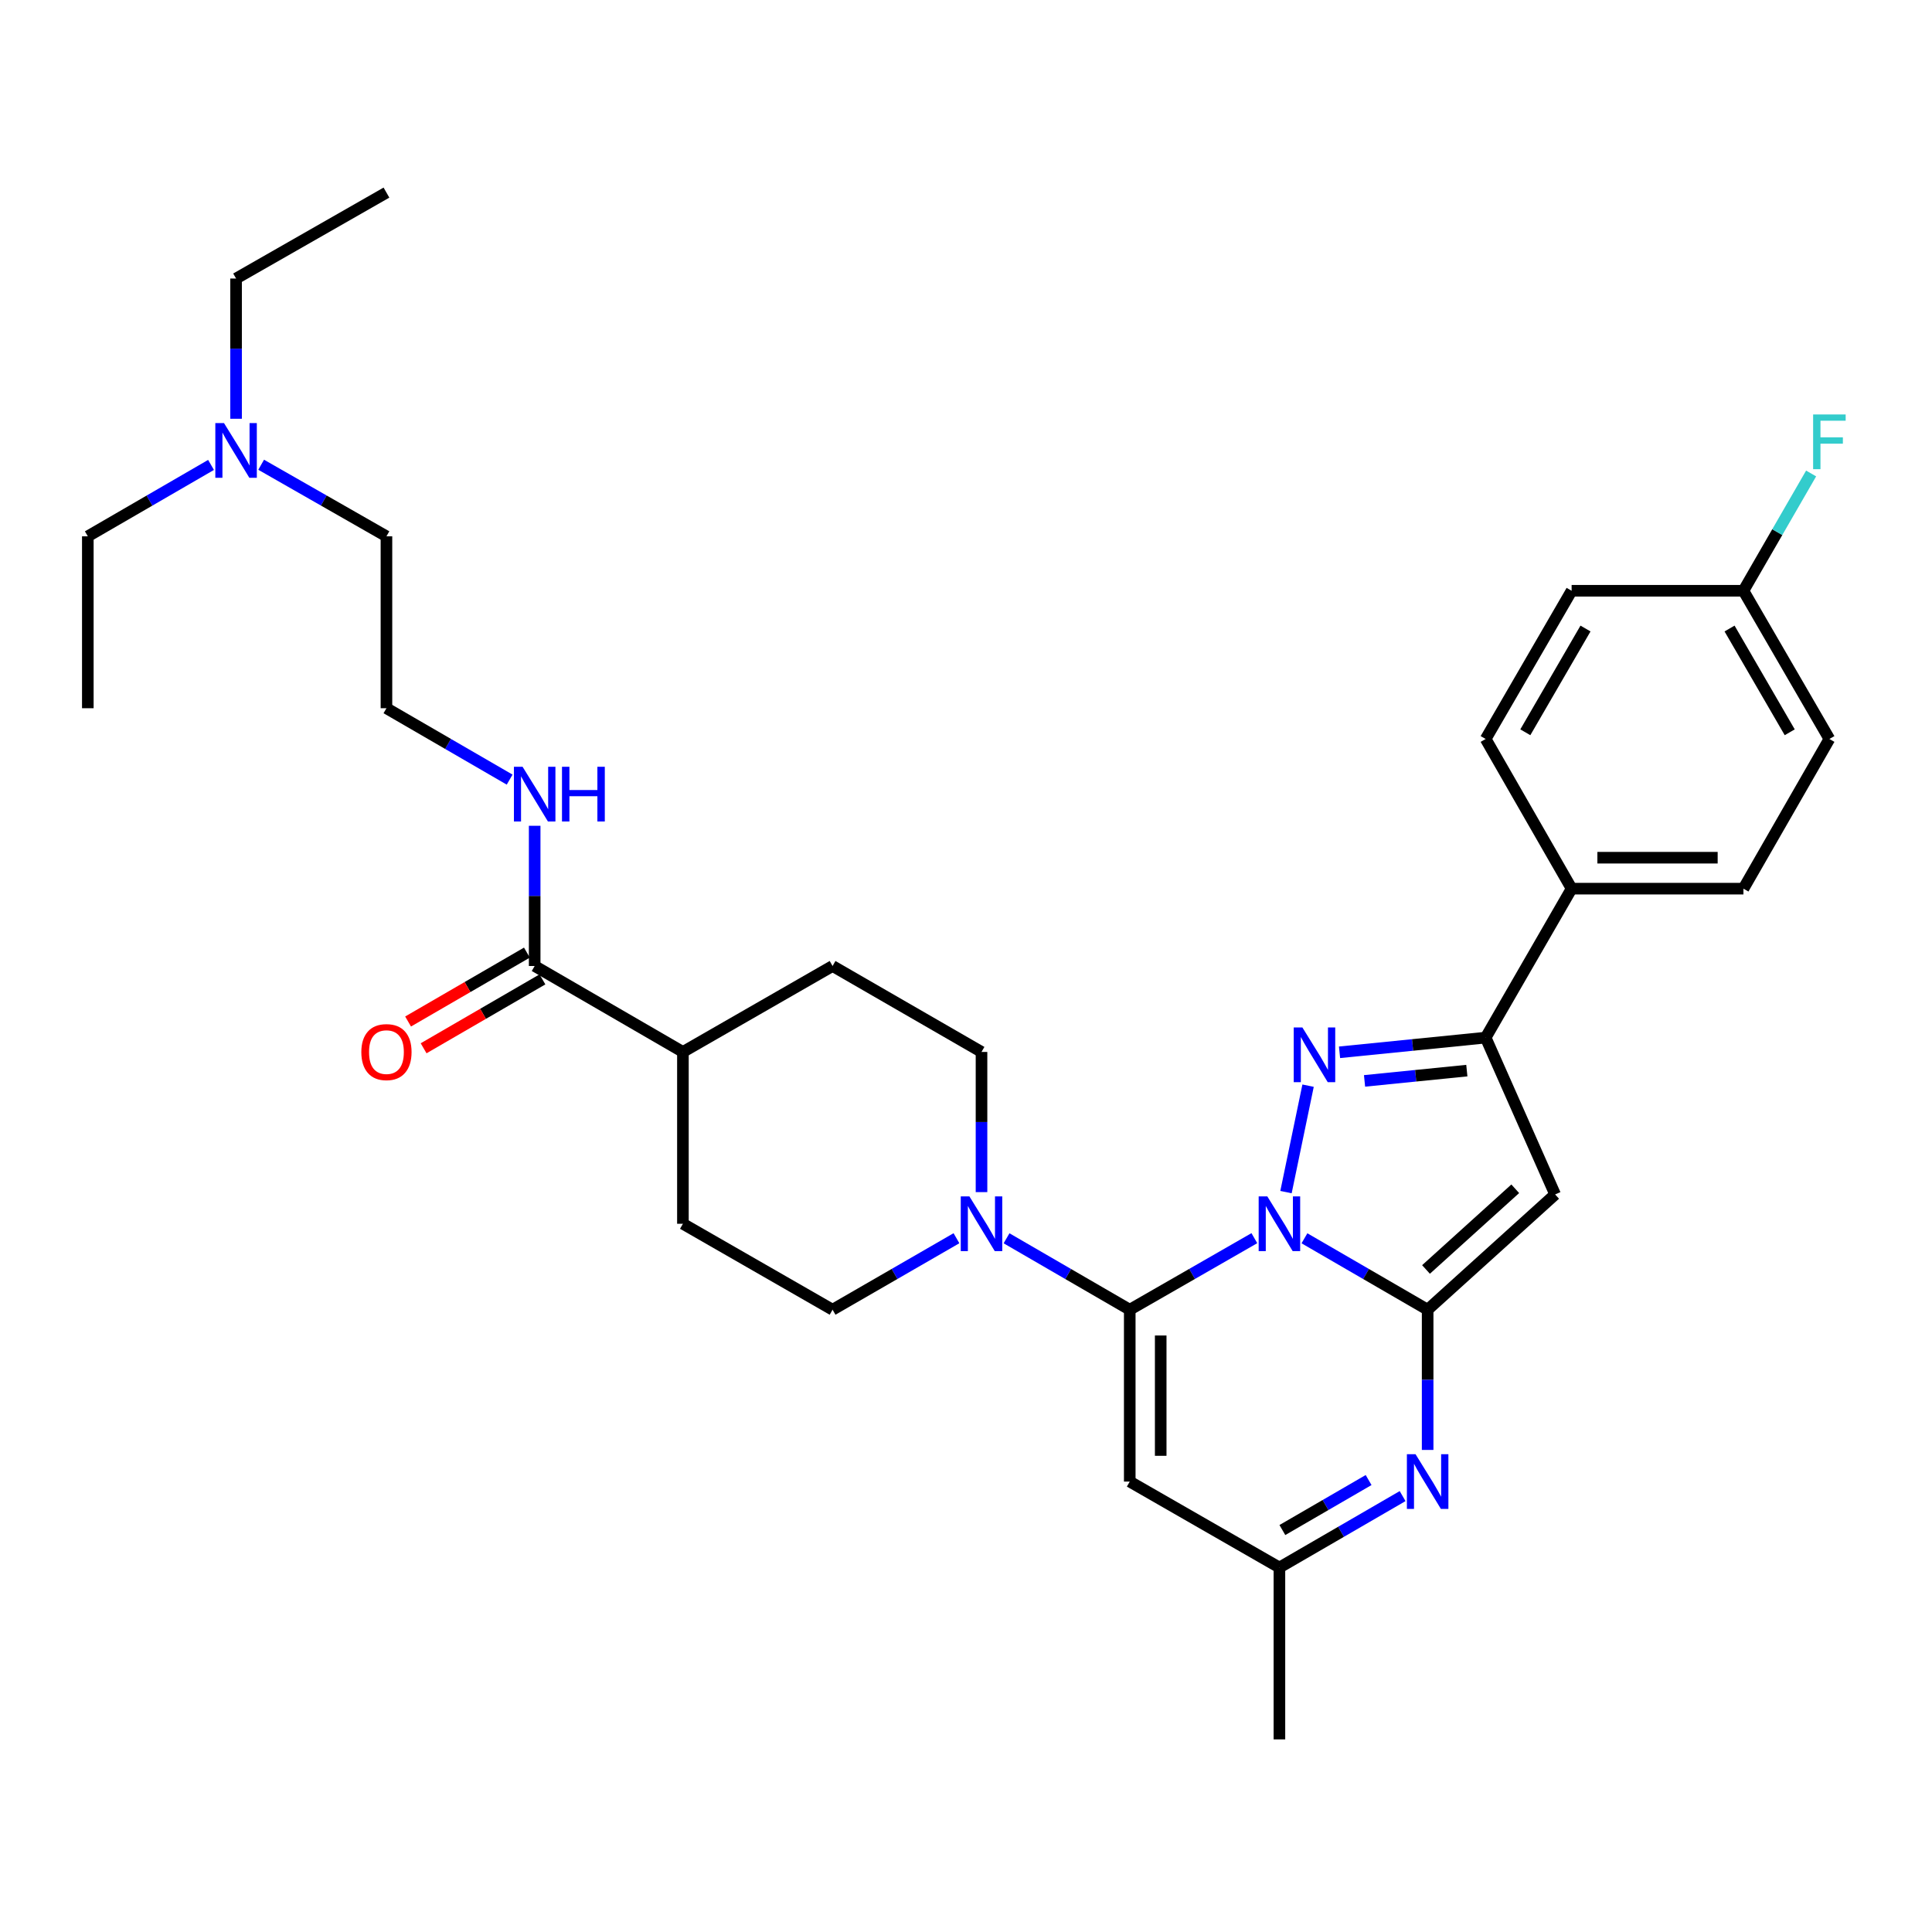 <?xml version='1.0' encoding='iso-8859-1'?>
<svg version='1.1' baseProfile='full'
              xmlns='http://www.w3.org/2000/svg'
                      xmlns:rdkit='http://www.rdkit.org/xml'
                      xmlns:xlink='http://www.w3.org/1999/xlink'
                  xml:space='preserve'
width='1000px' height='1000px' viewBox='0 0 1000 1000'>
<!-- END OF HEADER -->
<rect style='opacity:1.0;fill:#FFFFFF;stroke:none' width='1000' height='1000' x='0' y='0'> </rect>
<path class='bond-0' d='M 675.182,640.937 L 707.064,659.422' style='fill:none;fill-rule:evenodd;stroke:#0000FF;stroke-width:6px;stroke-linecap:butt;stroke-linejoin:miter;stroke-opacity:1' />
<path class='bond-0' d='M 707.064,659.422 L 738.946,677.907' style='fill:none;fill-rule:evenodd;stroke:#000000;stroke-width:6px;stroke-linecap:butt;stroke-linejoin:miter;stroke-opacity:1' />
<path class='bond-1' d='M 649.252,640.873 L 617.005,659.39' style='fill:none;fill-rule:evenodd;stroke:#0000FF;stroke-width:6px;stroke-linecap:butt;stroke-linejoin:miter;stroke-opacity:1' />
<path class='bond-1' d='M 617.005,659.39 L 584.757,677.907' style='fill:none;fill-rule:evenodd;stroke:#000000;stroke-width:6px;stroke-linecap:butt;stroke-linejoin:miter;stroke-opacity:1' />
<path class='bond-2' d='M 665.627,617.031 L 677.058,561.944' style='fill:none;fill-rule:evenodd;stroke:#0000FF;stroke-width:6px;stroke-linecap:butt;stroke-linejoin:miter;stroke-opacity:1' />
<path class='bond-3' d='M 738.946,677.907 L 804.932,618.24' style='fill:none;fill-rule:evenodd;stroke:#000000;stroke-width:6px;stroke-linecap:butt;stroke-linejoin:miter;stroke-opacity:1' />
<path class='bond-3' d='M 738.099,657.074 L 784.289,615.307' style='fill:none;fill-rule:evenodd;stroke:#000000;stroke-width:6px;stroke-linecap:butt;stroke-linejoin:miter;stroke-opacity:1' />
<path class='bond-4' d='M 738.946,677.907 L 738.946,714.195' style='fill:none;fill-rule:evenodd;stroke:#000000;stroke-width:6px;stroke-linecap:butt;stroke-linejoin:miter;stroke-opacity:1' />
<path class='bond-4' d='M 738.946,714.195 L 738.946,750.482' style='fill:none;fill-rule:evenodd;stroke:#0000FF;stroke-width:6px;stroke-linecap:butt;stroke-linejoin:miter;stroke-opacity:1' />
<path class='bond-6' d='M 584.757,677.907 L 584.757,766.866' style='fill:none;fill-rule:evenodd;stroke:#000000;stroke-width:6px;stroke-linecap:butt;stroke-linejoin:miter;stroke-opacity:1' />
<path class='bond-6' d='M 600.778,691.251 L 600.778,753.522' style='fill:none;fill-rule:evenodd;stroke:#000000;stroke-width:6px;stroke-linecap:butt;stroke-linejoin:miter;stroke-opacity:1' />
<path class='bond-7' d='M 584.757,677.907 L 552.871,659.422' style='fill:none;fill-rule:evenodd;stroke:#000000;stroke-width:6px;stroke-linecap:butt;stroke-linejoin:miter;stroke-opacity:1' />
<path class='bond-7' d='M 552.871,659.422 L 520.985,640.936' style='fill:none;fill-rule:evenodd;stroke:#0000FF;stroke-width:6px;stroke-linecap:butt;stroke-linejoin:miter;stroke-opacity:1' />
<path class='bond-5' d='M 693.339,544.667 L 731.157,540.869' style='fill:none;fill-rule:evenodd;stroke:#0000FF;stroke-width:6px;stroke-linecap:butt;stroke-linejoin:miter;stroke-opacity:1' />
<path class='bond-5' d='M 731.157,540.869 L 768.975,537.07' style='fill:none;fill-rule:evenodd;stroke:#000000;stroke-width:6px;stroke-linecap:butt;stroke-linejoin:miter;stroke-opacity:1' />
<path class='bond-5' d='M 706.286,559.468 L 732.758,556.809' style='fill:none;fill-rule:evenodd;stroke:#0000FF;stroke-width:6px;stroke-linecap:butt;stroke-linejoin:miter;stroke-opacity:1' />
<path class='bond-5' d='M 732.758,556.809 L 759.231,554.15' style='fill:none;fill-rule:evenodd;stroke:#000000;stroke-width:6px;stroke-linecap:butt;stroke-linejoin:miter;stroke-opacity:1' />
<path class='bond-32' d='M 804.932,618.24 L 768.975,537.07' style='fill:none;fill-rule:evenodd;stroke:#000000;stroke-width:6px;stroke-linecap:butt;stroke-linejoin:miter;stroke-opacity:1' />
<path class='bond-33' d='M 725.989,774.378 L 694.107,792.864' style='fill:none;fill-rule:evenodd;stroke:#0000FF;stroke-width:6px;stroke-linecap:butt;stroke-linejoin:miter;stroke-opacity:1' />
<path class='bond-33' d='M 694.107,792.864 L 662.225,811.349' style='fill:none;fill-rule:evenodd;stroke:#000000;stroke-width:6px;stroke-linecap:butt;stroke-linejoin:miter;stroke-opacity:1' />
<path class='bond-33' d='M 708.388,766.065 L 686.071,779.004' style='fill:none;fill-rule:evenodd;stroke:#0000FF;stroke-width:6px;stroke-linecap:butt;stroke-linejoin:miter;stroke-opacity:1' />
<path class='bond-33' d='M 686.071,779.004 L 663.754,791.944' style='fill:none;fill-rule:evenodd;stroke:#000000;stroke-width:6px;stroke-linecap:butt;stroke-linejoin:miter;stroke-opacity:1' />
<path class='bond-10' d='M 768.975,537.07 L 813.468,459.967' style='fill:none;fill-rule:evenodd;stroke:#000000;stroke-width:6px;stroke-linecap:butt;stroke-linejoin:miter;stroke-opacity:1' />
<path class='bond-8' d='M 584.757,766.866 L 662.225,811.349' style='fill:none;fill-rule:evenodd;stroke:#000000;stroke-width:6px;stroke-linecap:butt;stroke-linejoin:miter;stroke-opacity:1' />
<path class='bond-11' d='M 495.063,640.905 L 462.999,659.406' style='fill:none;fill-rule:evenodd;stroke:#0000FF;stroke-width:6px;stroke-linecap:butt;stroke-linejoin:miter;stroke-opacity:1' />
<path class='bond-11' d='M 462.999,659.406 L 430.934,677.907' style='fill:none;fill-rule:evenodd;stroke:#000000;stroke-width:6px;stroke-linecap:butt;stroke-linejoin:miter;stroke-opacity:1' />
<path class='bond-12' d='M 508.028,617.04 L 508.028,580.762' style='fill:none;fill-rule:evenodd;stroke:#0000FF;stroke-width:6px;stroke-linecap:butt;stroke-linejoin:miter;stroke-opacity:1' />
<path class='bond-12' d='M 508.028,580.762 L 508.028,544.484' style='fill:none;fill-rule:evenodd;stroke:#000000;stroke-width:6px;stroke-linecap:butt;stroke-linejoin:miter;stroke-opacity:1' />
<path class='bond-26' d='M 662.225,811.349 L 662.225,900.307' style='fill:none;fill-rule:evenodd;stroke:#000000;stroke-width:6px;stroke-linecap:butt;stroke-linejoin:miter;stroke-opacity:1' />
<path class='bond-9' d='M 276.746,500 L 353.475,544.484' style='fill:none;fill-rule:evenodd;stroke:#000000;stroke-width:6px;stroke-linecap:butt;stroke-linejoin:miter;stroke-opacity:1' />
<path class='bond-14' d='M 272.728,493.07 L 241.976,510.901' style='fill:none;fill-rule:evenodd;stroke:#000000;stroke-width:6px;stroke-linecap:butt;stroke-linejoin:miter;stroke-opacity:1' />
<path class='bond-14' d='M 241.976,510.901 L 211.225,528.731' style='fill:none;fill-rule:evenodd;stroke:#FF0000;stroke-width:6px;stroke-linecap:butt;stroke-linejoin:miter;stroke-opacity:1' />
<path class='bond-14' d='M 280.764,506.93 L 250.012,524.76' style='fill:none;fill-rule:evenodd;stroke:#000000;stroke-width:6px;stroke-linecap:butt;stroke-linejoin:miter;stroke-opacity:1' />
<path class='bond-14' d='M 250.012,524.76 L 219.261,542.59' style='fill:none;fill-rule:evenodd;stroke:#FF0000;stroke-width:6px;stroke-linecap:butt;stroke-linejoin:miter;stroke-opacity:1' />
<path class='bond-15' d='M 276.746,500 L 276.746,463.713' style='fill:none;fill-rule:evenodd;stroke:#000000;stroke-width:6px;stroke-linecap:butt;stroke-linejoin:miter;stroke-opacity:1' />
<path class='bond-15' d='M 276.746,463.713 L 276.746,427.426' style='fill:none;fill-rule:evenodd;stroke:#0000FF;stroke-width:6px;stroke-linecap:butt;stroke-linejoin:miter;stroke-opacity:1' />
<path class='bond-18' d='M 813.468,459.967 L 902.399,459.967' style='fill:none;fill-rule:evenodd;stroke:#000000;stroke-width:6px;stroke-linecap:butt;stroke-linejoin:miter;stroke-opacity:1' />
<path class='bond-18' d='M 826.807,443.946 L 889.059,443.946' style='fill:none;fill-rule:evenodd;stroke:#000000;stroke-width:6px;stroke-linecap:butt;stroke-linejoin:miter;stroke-opacity:1' />
<path class='bond-19' d='M 813.468,459.967 L 768.975,382.499' style='fill:none;fill-rule:evenodd;stroke:#000000;stroke-width:6px;stroke-linecap:butt;stroke-linejoin:miter;stroke-opacity:1' />
<path class='bond-17' d='M 430.934,677.907 L 353.475,633.424' style='fill:none;fill-rule:evenodd;stroke:#000000;stroke-width:6px;stroke-linecap:butt;stroke-linejoin:miter;stroke-opacity:1' />
<path class='bond-16' d='M 508.028,544.484 L 430.934,500' style='fill:none;fill-rule:evenodd;stroke:#000000;stroke-width:6px;stroke-linecap:butt;stroke-linejoin:miter;stroke-opacity:1' />
<path class='bond-13' d='M 353.475,544.484 L 430.934,500' style='fill:none;fill-rule:evenodd;stroke:#000000;stroke-width:6px;stroke-linecap:butt;stroke-linejoin:miter;stroke-opacity:1' />
<path class='bond-34' d='M 353.475,544.484 L 353.475,633.424' style='fill:none;fill-rule:evenodd;stroke:#000000;stroke-width:6px;stroke-linecap:butt;stroke-linejoin:miter;stroke-opacity:1' />
<path class='bond-25' d='M 263.789,403.532 L 231.907,385.054' style='fill:none;fill-rule:evenodd;stroke:#0000FF;stroke-width:6px;stroke-linecap:butt;stroke-linejoin:miter;stroke-opacity:1' />
<path class='bond-25' d='M 231.907,385.054 L 200.025,366.576' style='fill:none;fill-rule:evenodd;stroke:#000000;stroke-width:6px;stroke-linecap:butt;stroke-linejoin:miter;stroke-opacity:1' />
<path class='bond-22' d='M 902.399,459.967 L 946.891,382.499' style='fill:none;fill-rule:evenodd;stroke:#000000;stroke-width:6px;stroke-linecap:butt;stroke-linejoin:miter;stroke-opacity:1' />
<path class='bond-23' d='M 768.975,382.499 L 813.468,305.778' style='fill:none;fill-rule:evenodd;stroke:#000000;stroke-width:6px;stroke-linecap:butt;stroke-linejoin:miter;stroke-opacity:1' />
<path class='bond-23' d='M 789.508,379.028 L 820.652,325.323' style='fill:none;fill-rule:evenodd;stroke:#000000;stroke-width:6px;stroke-linecap:butt;stroke-linejoin:miter;stroke-opacity:1' />
<path class='bond-20' d='M 902.399,305.778 L 813.468,305.778' style='fill:none;fill-rule:evenodd;stroke:#000000;stroke-width:6px;stroke-linecap:butt;stroke-linejoin:miter;stroke-opacity:1' />
<path class='bond-24' d='M 902.399,305.778 L 919.917,275.424' style='fill:none;fill-rule:evenodd;stroke:#000000;stroke-width:6px;stroke-linecap:butt;stroke-linejoin:miter;stroke-opacity:1' />
<path class='bond-24' d='M 919.917,275.424 L 937.435,245.07' style='fill:none;fill-rule:evenodd;stroke:#33CCCC;stroke-width:6px;stroke-linecap:butt;stroke-linejoin:miter;stroke-opacity:1' />
<path class='bond-35' d='M 902.399,305.778 L 946.891,382.499' style='fill:none;fill-rule:evenodd;stroke:#000000;stroke-width:6px;stroke-linecap:butt;stroke-linejoin:miter;stroke-opacity:1' />
<path class='bond-35' d='M 895.214,325.323 L 926.359,379.028' style='fill:none;fill-rule:evenodd;stroke:#000000;stroke-width:6px;stroke-linecap:butt;stroke-linejoin:miter;stroke-opacity:1' />
<path class='bond-21' d='M 135.174,240.55 L 167.6,259.075' style='fill:none;fill-rule:evenodd;stroke:#0000FF;stroke-width:6px;stroke-linecap:butt;stroke-linejoin:miter;stroke-opacity:1' />
<path class='bond-21' d='M 167.6,259.075 L 200.025,277.6' style='fill:none;fill-rule:evenodd;stroke:#000000;stroke-width:6px;stroke-linecap:butt;stroke-linejoin:miter;stroke-opacity:1' />
<path class='bond-28' d='M 122.193,216.75 L 122.193,180.459' style='fill:none;fill-rule:evenodd;stroke:#0000FF;stroke-width:6px;stroke-linecap:butt;stroke-linejoin:miter;stroke-opacity:1' />
<path class='bond-28' d='M 122.193,180.459 L 122.193,144.167' style='fill:none;fill-rule:evenodd;stroke:#000000;stroke-width:6px;stroke-linecap:butt;stroke-linejoin:miter;stroke-opacity:1' />
<path class='bond-29' d='M 109.235,240.642 L 77.345,259.121' style='fill:none;fill-rule:evenodd;stroke:#0000FF;stroke-width:6px;stroke-linecap:butt;stroke-linejoin:miter;stroke-opacity:1' />
<path class='bond-29' d='M 77.345,259.121 L 45.455,277.6' style='fill:none;fill-rule:evenodd;stroke:#000000;stroke-width:6px;stroke-linecap:butt;stroke-linejoin:miter;stroke-opacity:1' />
<path class='bond-27' d='M 200.025,366.576 L 200.025,277.6' style='fill:none;fill-rule:evenodd;stroke:#000000;stroke-width:6px;stroke-linecap:butt;stroke-linejoin:miter;stroke-opacity:1' />
<path class='bond-31' d='M 122.193,144.167 L 200.025,99.693' style='fill:none;fill-rule:evenodd;stroke:#000000;stroke-width:6px;stroke-linecap:butt;stroke-linejoin:miter;stroke-opacity:1' />
<path class='bond-30' d='M 45.455,277.6 L 45.455,366.576' style='fill:none;fill-rule:evenodd;stroke:#000000;stroke-width:6px;stroke-linecap:butt;stroke-linejoin:miter;stroke-opacity:1' />
<path  class='atom-0' d='M 655.965 619.264
L 665.245 634.264
Q 666.165 635.744, 667.645 638.424
Q 669.125 641.104, 669.205 641.264
L 669.205 619.264
L 672.965 619.264
L 672.965 647.584
L 669.085 647.584
L 659.125 631.184
Q 657.965 629.264, 656.725 627.064
Q 655.525 624.864, 655.165 624.184
L 655.165 647.584
L 651.485 647.584
L 651.485 619.264
L 655.965 619.264
' fill='#0000FF'/>
<path  class='atom-3' d='M 674.113 531.81
L 683.393 546.81
Q 684.313 548.29, 685.793 550.97
Q 687.273 553.65, 687.353 553.81
L 687.353 531.81
L 691.113 531.81
L 691.113 560.13
L 687.233 560.13
L 677.273 543.73
Q 676.113 541.81, 674.873 539.61
Q 673.673 537.41, 673.313 536.73
L 673.313 560.13
L 669.633 560.13
L 669.633 531.81
L 674.113 531.81
' fill='#0000FF'/>
<path  class='atom-5' d='M 732.686 752.706
L 741.966 767.706
Q 742.886 769.186, 744.366 771.866
Q 745.846 774.546, 745.926 774.706
L 745.926 752.706
L 749.686 752.706
L 749.686 781.026
L 745.806 781.026
L 735.846 764.626
Q 734.686 762.706, 733.446 760.506
Q 732.246 758.306, 731.886 757.626
L 731.886 781.026
L 728.206 781.026
L 728.206 752.706
L 732.686 752.706
' fill='#0000FF'/>
<path  class='atom-8' d='M 501.768 619.264
L 511.048 634.264
Q 511.968 635.744, 513.448 638.424
Q 514.928 641.104, 515.008 641.264
L 515.008 619.264
L 518.768 619.264
L 518.768 647.584
L 514.888 647.584
L 504.928 631.184
Q 503.768 629.264, 502.528 627.064
Q 501.328 624.864, 500.968 624.184
L 500.968 647.584
L 497.288 647.584
L 497.288 619.264
L 501.768 619.264
' fill='#0000FF'/>
<path  class='atom-15' d='M 187.025 544.564
Q 187.025 537.764, 190.385 533.964
Q 193.745 530.164, 200.025 530.164
Q 206.305 530.164, 209.665 533.964
Q 213.025 537.764, 213.025 544.564
Q 213.025 551.444, 209.625 555.364
Q 206.225 559.244, 200.025 559.244
Q 193.785 559.244, 190.385 555.364
Q 187.025 551.484, 187.025 544.564
M 200.025 556.044
Q 204.345 556.044, 206.665 553.164
Q 209.025 550.244, 209.025 544.564
Q 209.025 539.004, 206.665 536.204
Q 204.345 533.364, 200.025 533.364
Q 195.705 533.364, 193.345 536.164
Q 191.025 538.964, 191.025 544.564
Q 191.025 550.284, 193.345 553.164
Q 195.705 556.044, 200.025 556.044
' fill='#FF0000'/>
<path  class='atom-16' d='M 270.486 396.882
L 279.766 411.882
Q 280.686 413.362, 282.166 416.042
Q 283.646 418.722, 283.726 418.882
L 283.726 396.882
L 287.486 396.882
L 287.486 425.202
L 283.606 425.202
L 273.646 408.802
Q 272.486 406.882, 271.246 404.682
Q 270.046 402.482, 269.686 401.802
L 269.686 425.202
L 266.006 425.202
L 266.006 396.882
L 270.486 396.882
' fill='#0000FF'/>
<path  class='atom-16' d='M 290.886 396.882
L 294.726 396.882
L 294.726 408.922
L 309.206 408.922
L 309.206 396.882
L 313.046 396.882
L 313.046 425.202
L 309.206 425.202
L 309.206 412.122
L 294.726 412.122
L 294.726 425.202
L 290.886 425.202
L 290.886 396.882
' fill='#0000FF'/>
<path  class='atom-22' d='M 115.933 218.974
L 125.213 233.974
Q 126.133 235.454, 127.613 238.134
Q 129.093 240.814, 129.173 240.974
L 129.173 218.974
L 132.933 218.974
L 132.933 247.294
L 129.053 247.294
L 119.093 230.894
Q 117.933 228.974, 116.693 226.774
Q 115.493 224.574, 115.133 223.894
L 115.133 247.294
L 111.453 247.294
L 111.453 218.974
L 115.933 218.974
' fill='#0000FF'/>
<path  class='atom-25' d='M 938.471 214.524
L 955.311 214.524
L 955.311 217.764
L 942.271 217.764
L 942.271 226.364
L 953.871 226.364
L 953.871 229.644
L 942.271 229.644
L 942.271 242.844
L 938.471 242.844
L 938.471 214.524
' fill='#33CCCC'/>
</svg>
